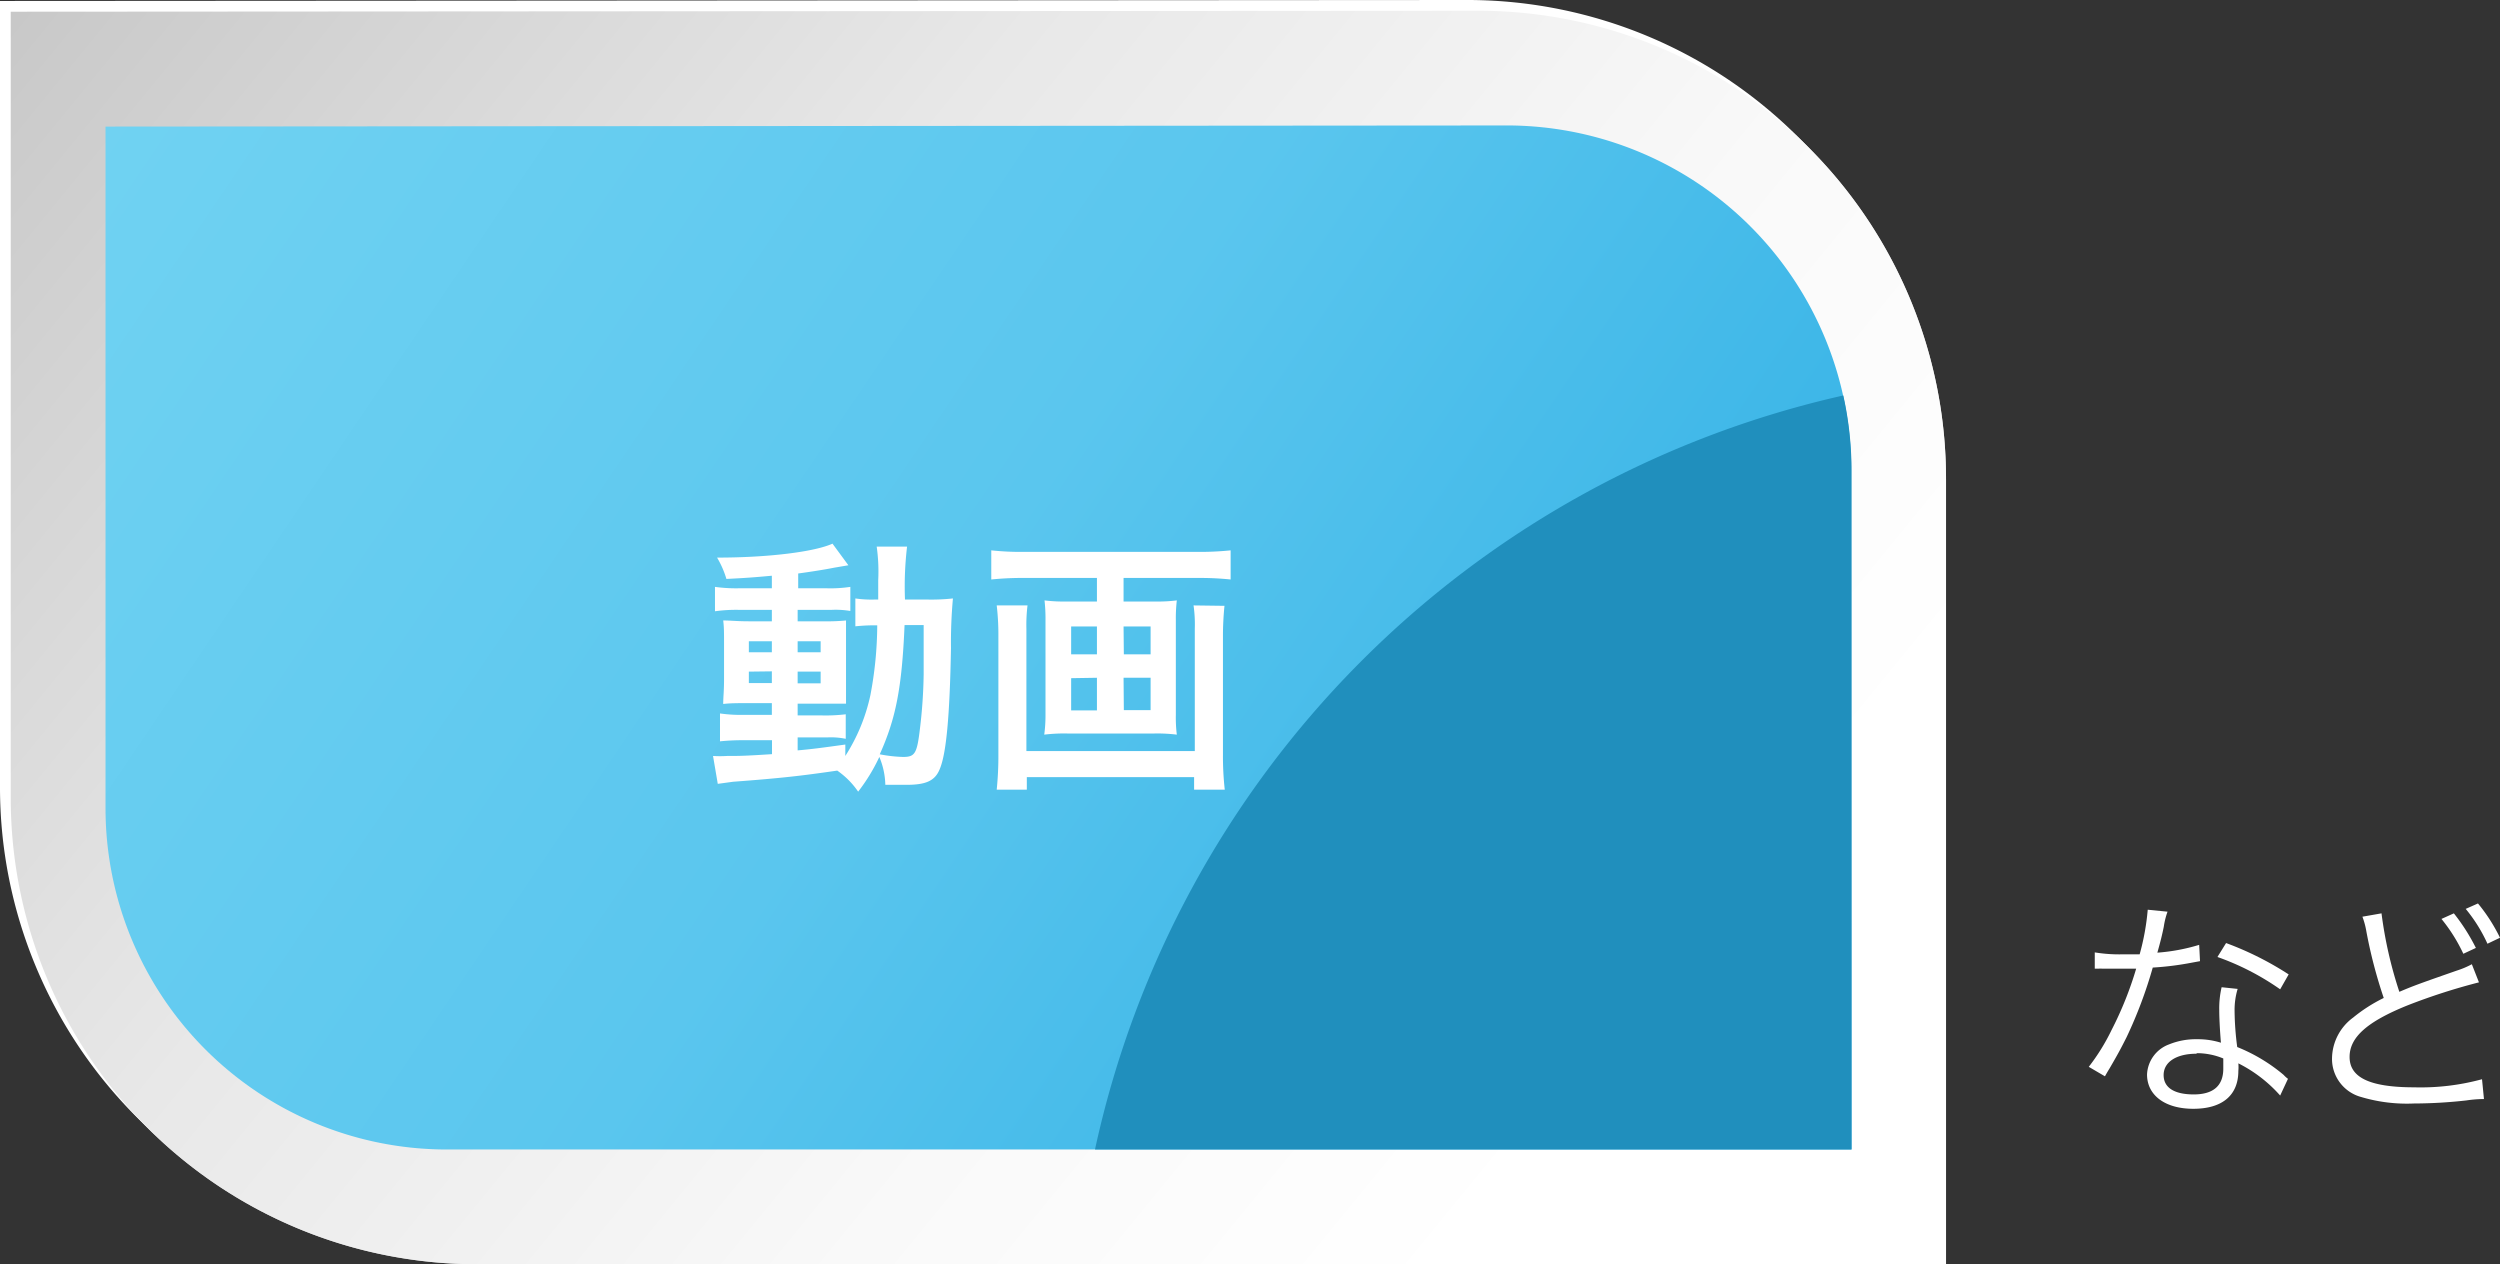 <svg xmlns="http://www.w3.org/2000/svg" xmlns:xlink="http://www.w3.org/1999/xlink" viewBox="0 0 179.34 90.7"><rect x="0" y="0" width="179.34" height="90.7" fill="#333333" stroke="none"/><defs><style>.a{isolation:isolate;}.b{mix-blend-mode:multiply;}.c{fill:#ccc;}.d{fill:#fff;}.e{fill:url(#a);}.f{fill:url(#b);}.g{fill:#208fbd;}</style><linearGradient id="a" x1="-42.35" y1="-46.25" x2="112.74" y2="80.55" gradientUnits="userSpaceOnUse"><stop offset="0" stop-color="#9c9c9c"/><stop offset="0.05" stop-color="#a4a4a4"/><stop offset="0.34" stop-color="#cbcbcb"/><stop offset="0.6" stop-color="#e8e8e8"/><stop offset="0.83" stop-color="#f9f9f9"/><stop offset="1" stop-color="#fff"/></linearGradient><linearGradient id="b" x1="-3.22" y1="-3.86" x2="184.3" y2="122.92" gradientUnits="userSpaceOnUse"><stop offset="0" stop-color="#75d5f3"/><stop offset="0.38" stop-color="#5ac6ee"/><stop offset="1" stop-color="#0095da"/></linearGradient></defs><g class="a"><g class="b"><path class="c" d="M34.17,90.69A33.45,33.45,0,0,1,.77,57.29V.84L106.19.77A33.58,33.58,0,0,1,139.6,34.43l0,56.27Z"/></g><path class="d" d="M33.4,89.92A33.44,33.44,0,0,1,0,56.52V.07L105.42,0a33.58,33.58,0,0,1,33.41,33.66l0,56.26Z"/><path class="e" d="M34.17,90.69A33.45,33.45,0,0,1,.77,57.29V.84L106.19.77A33.58,33.58,0,0,1,139.6,34.43l0,56.27Z"/><path class="f" d="M132.82,82.46H32.05A24.48,24.48,0,0,1,7.57,58V9.08L108.32,9A24.71,24.71,0,0,1,132.8,33.77Z"/><path class="g" d="M78.55,82.46h54.27l0-48.69a24.62,24.62,0,0,0-.59-5.4A70.85,70.85,0,0,0,78.55,82.46Z"/><path class="d" d="M55.37,41.3c-1.31.12-1.84.16-3.26.23A6.81,6.81,0,0,0,51.44,40c3.73,0,7-.42,8.28-1l1.14,1.55-1,.17c-.7.14-1.65.29-2.6.42V42.2h2A9.62,9.62,0,0,0,61,42.1v1.73a6.24,6.24,0,0,0-1.37-.08H57.22v.82H59.1a14.17,14.17,0,0,0,1.59-.06c0,.4,0,.71,0,1.68v2.56c0,.91,0,1.48,0,1.73-.43,0-.81,0-1.71,0H57.22v.84h1.67a12.12,12.12,0,0,0,1.78-.08V53a5.21,5.21,0,0,0-1.33-.1H57.22v.93c1-.09,1.63-.17,3.42-.42v.82a13.19,13.19,0,0,0,1.8-4.37,27.34,27.34,0,0,0,.49-5,13,13,0,0,0-1.57.07v-2a7.88,7.88,0,0,0,1.35.08H63c0-.48,0-.8,0-1.39a12.63,12.63,0,0,0-.11-2.41h2.18a24.22,24.22,0,0,0-.15,3.8h1.65a14.38,14.38,0,0,0,1.79-.08,34.61,34.61,0,0,0-.14,3.57c-.09,4.9-.34,7.58-.81,8.68-.34.84-1,1.12-2.38,1.12-.3,0-1.23,0-1.52,0a5.46,5.46,0,0,0-.43-2,12.92,12.92,0,0,1-1.52,2.49,5.81,5.81,0,0,0-1.5-1.51c-2.61.38-4,.54-7.47.8l-1.1.15-.34-2a8,8,0,0,0,1,0c.86,0,1.22,0,3.23-.13v-1H53.42a16.22,16.22,0,0,0-1.77.08V51.18a10.72,10.72,0,0,0,1.79.1h1.93v-.84H53.72c-.85,0-1.31,0-1.84.06,0-.48.06-.88.06-1.81V46.24c0-.89,0-1.25-.06-1.73.53,0,1,.06,1.86.06h1.63v-.82H53.06a10.9,10.9,0,0,0-1.77.1V42.1a10.9,10.9,0,0,0,1.77.1h2.31ZM53.72,46v.79h1.65V46Zm0,2.18V49h1.65v-.84Zm3.5-1.39h1.65V46H57.22Zm0,2.23h1.65v-.84H57.22Zm7.67-4.18c-.19,4.52-.63,6.72-1.78,9.27a10.07,10.07,0,0,0,1.67.19c.85,0,1-.23,1.21-2a36.4,36.4,0,0,0,.27-3.93c0-.66,0-.66,0-2.2,0-.59,0-.71,0-1.33Z"/><path class="d" d="M73.44,41.46a21.68,21.68,0,0,0-2.33.11V39.48a19.62,19.62,0,0,0,2.29.11H85.94a21.37,21.37,0,0,0,2.34-.11v2.09A21.24,21.24,0,0,0,86,41.46H80.6v1.69h2.27a10.89,10.89,0,0,0,1.55-.08,11.37,11.37,0,0,0-.07,1.42V51.3a10,10,0,0,0,.07,1.4,11.51,11.51,0,0,0-1.67-.08H76.62a11.8,11.8,0,0,0-1.71.08A10.52,10.52,0,0,0,75,51.3V44.49a11.92,11.92,0,0,0-.07-1.42,10.89,10.89,0,0,0,1.55.08h2.21V41.46Zm14.4,2c-.07.67-.11,1.46-.11,2.13v8.51a21.78,21.78,0,0,0,.13,2.55h-2.2v-.9h-12v.9H71.5a23.86,23.86,0,0,0,.12-2.53V45.54a17.64,17.64,0,0,0-.12-2.11h2.21a11.65,11.65,0,0,0-.08,1.69v8.76H85.71v-8.8a9.44,9.44,0,0,0-.09-1.65Zm-11,1.48v2h1.85v-2Zm0,3.71v2.31h1.85V48.62Zm3.78-1.71h1.92v-2H80.6Zm0,4h1.92V48.62H80.6Z"/><path class="d" d="M155.49,65.4a5.49,5.49,0,0,0-.27,1.09c-.12.58-.22,1-.46,1.85a13.68,13.68,0,0,0,3-.56l.06,1.17-.6.11a21.51,21.51,0,0,1-2.79.35,32,32,0,0,1-1.88,5c-.41.81-.56,1.1-1.21,2.22-.15.24-.26.44-.34.58l-1.16-.68a14.8,14.8,0,0,0,1.64-2.65,25.31,25.31,0,0,0,1.76-4.39l-1.25,0-1.13,0a3.29,3.29,0,0,0-.37,0h-.22l0-1.17a10.73,10.73,0,0,0,2,.14l1.22,0a17.27,17.27,0,0,0,.58-3.2Zm8.08,13.19a10,10,0,0,0-3-2.31,3,3,0,0,1,0,.54c0,1.76-1.16,2.72-3.23,2.72s-3.32-1-3.32-2.46a2.41,2.41,0,0,1,1.58-2.16,5.07,5.07,0,0,1,2-.37,5.55,5.55,0,0,1,1.72.25c-.09-1.1-.12-1.9-.12-2.33a6.71,6.71,0,0,1,.17-1.65l1.15.12a5.23,5.23,0,0,0-.22,1.58,20.72,20.72,0,0,0,.19,2.59,12.24,12.24,0,0,1,3.33,2,2,2,0,0,0,.31.28Zm-6-3c-1.44,0-2.36.59-2.36,1.53s.82,1.39,2.16,1.39,2.12-.57,2.12-1.85c0-.2,0-.73,0-.73A5,5,0,0,0,157.58,75.55Zm6-4.62a18.55,18.55,0,0,0-4.5-2.32l.62-1a22.57,22.57,0,0,1,4.49,2.25Z"/><path class="d" d="M170.84,65.52a30,30,0,0,0,1.28,5.63c1-.43,1.48-.6,4.11-1.52a6.21,6.21,0,0,0,1.09-.46l.51,1.3a44,44,0,0,0-5.12,1.65c-2.9,1.17-4.16,2.29-4.16,3.7S169.86,78,173.19,78a16.76,16.76,0,0,0,4.86-.58l.14,1.42a8.89,8.89,0,0,0-1.26.1,34.1,34.1,0,0,1-3.76.22,11.45,11.45,0,0,1-3.77-.46,2.83,2.83,0,0,1-2.11-2.79A3.69,3.69,0,0,1,168.8,73,11.26,11.26,0,0,1,171,71.59a34.52,34.52,0,0,1-1.24-4.74,5.75,5.75,0,0,0-.29-1.09Zm5.19,0A14.11,14.11,0,0,1,177.61,68l-.9.42a11.86,11.86,0,0,0-1.57-2.5Zm1.73-.71a12.34,12.34,0,0,1,1.58,2.46l-.9.43a11.1,11.1,0,0,0-1.56-2.5Z"/></g></svg>